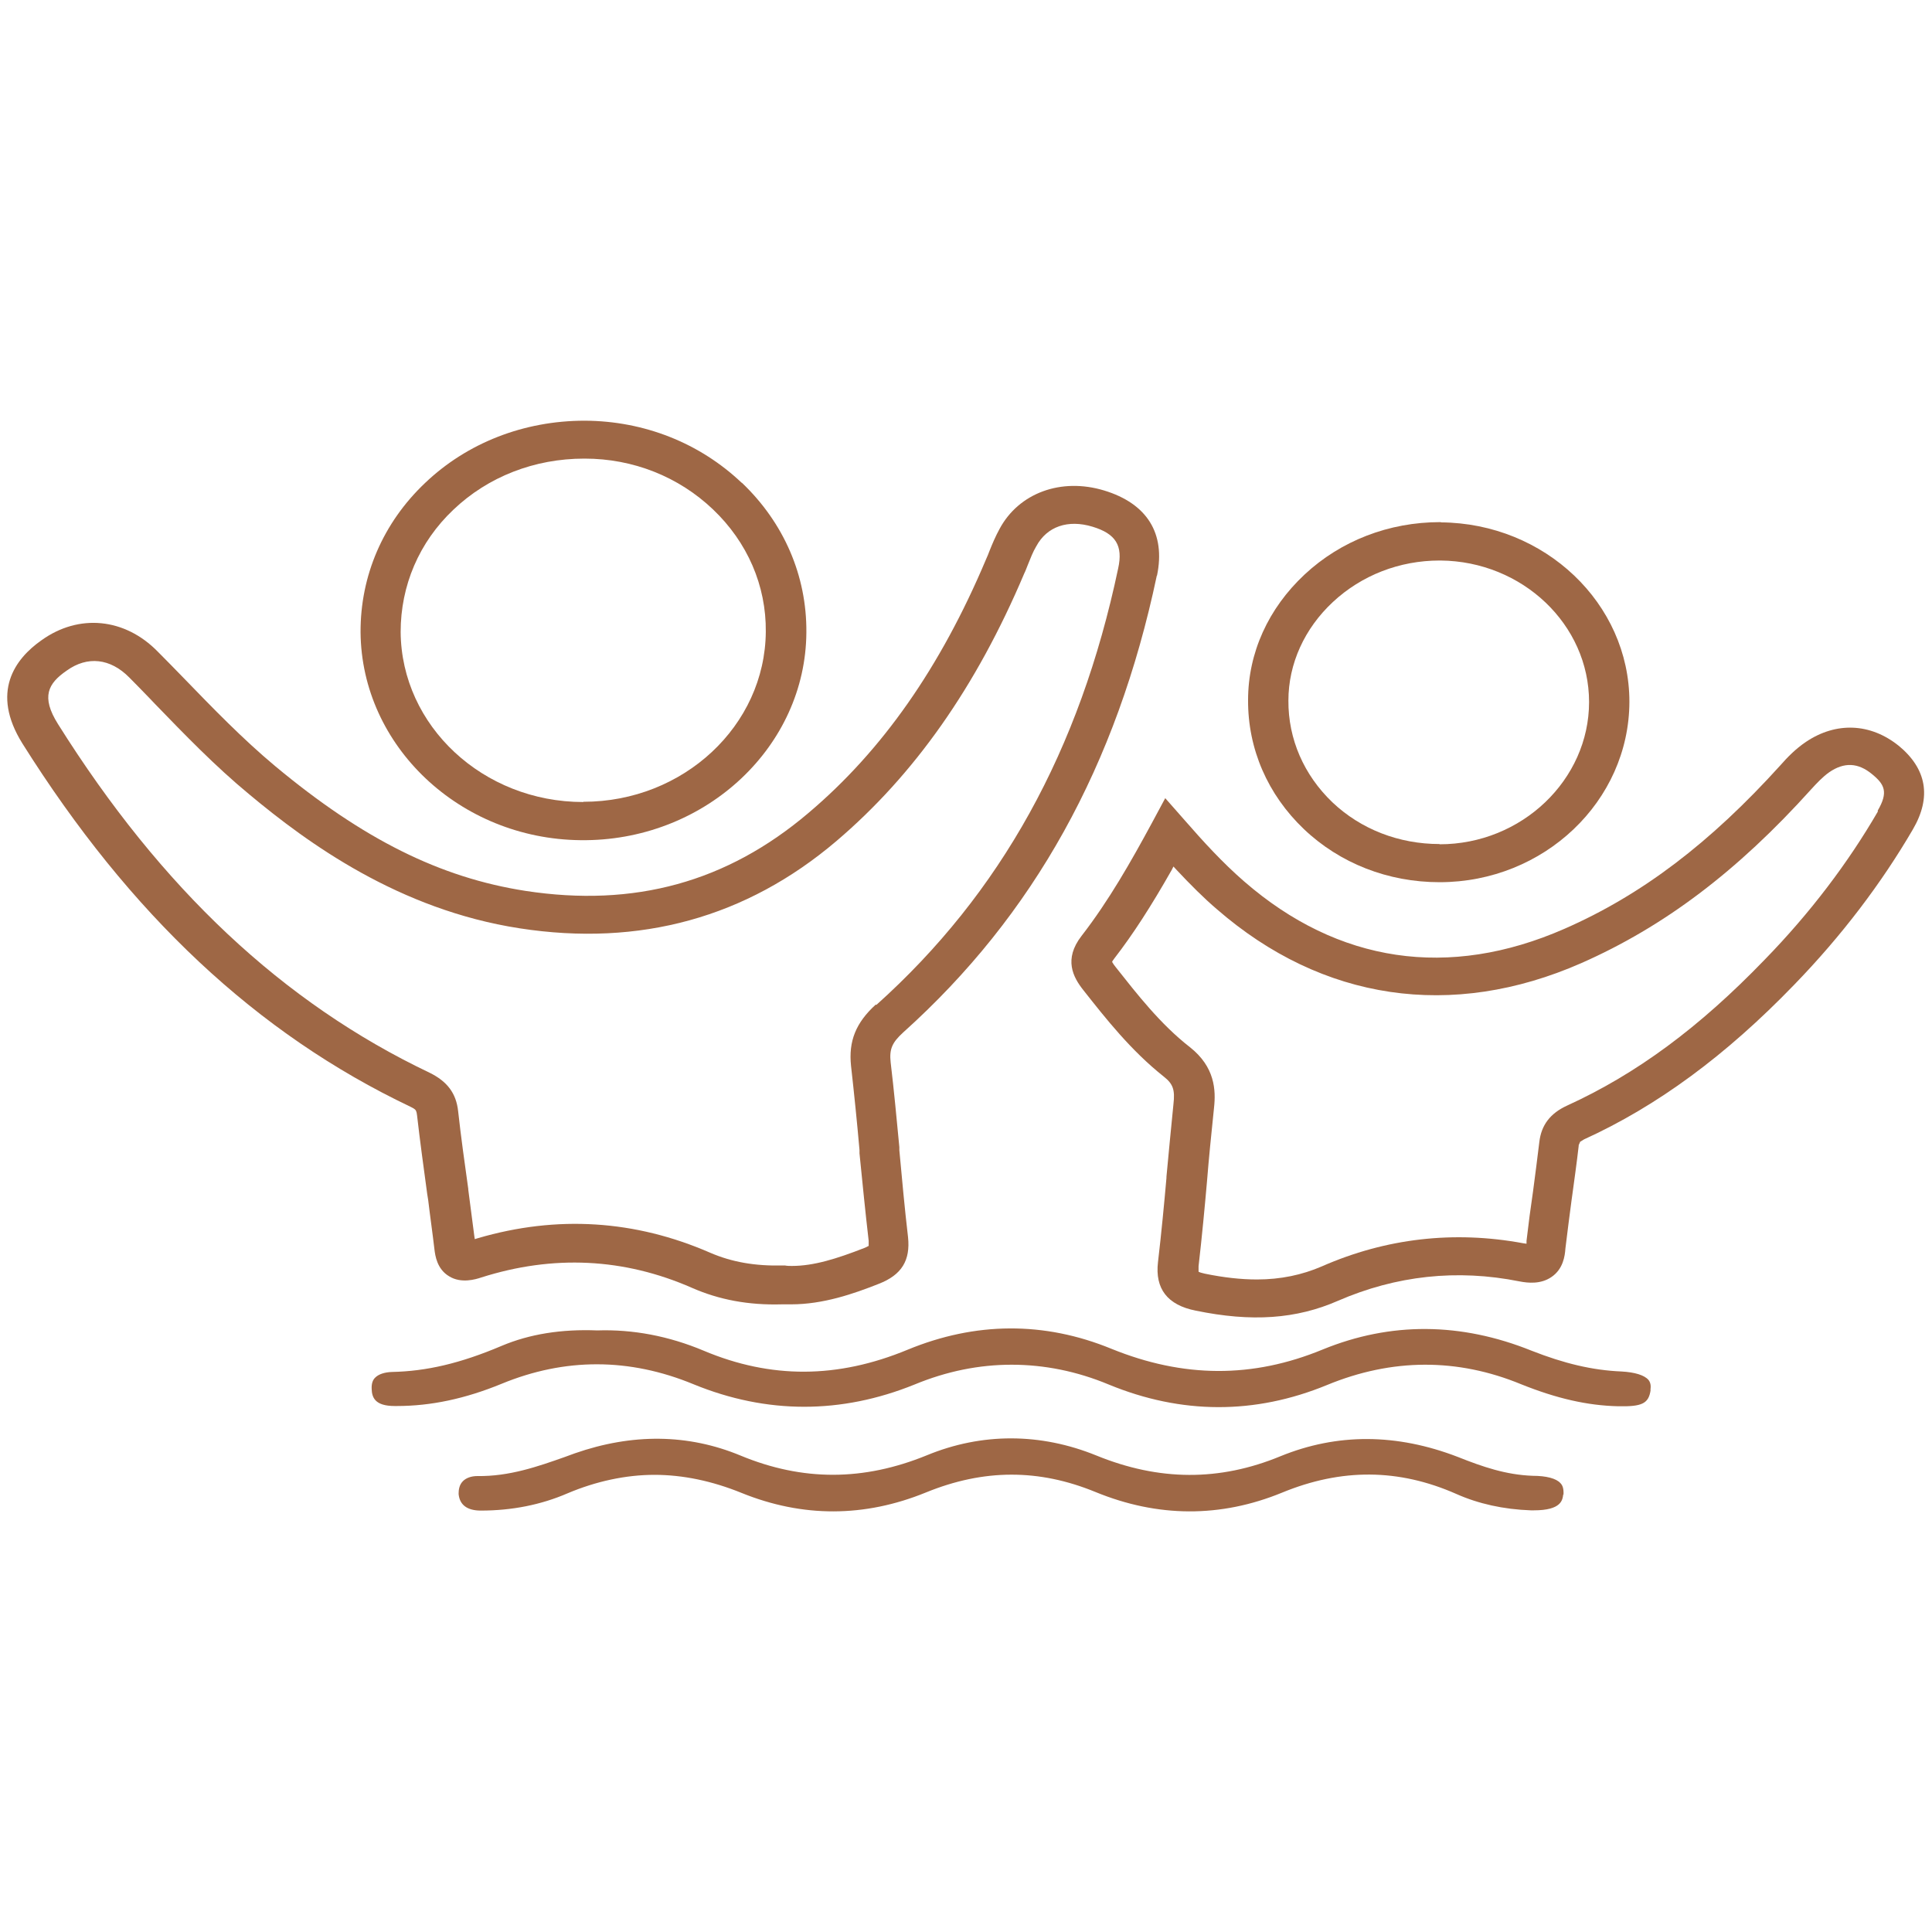 <svg xmlns="http://www.w3.org/2000/svg" id="Layer_1" data-name="Layer 1" viewBox="0 0 80 80"><defs><style>      .cls-1 {        fill: #9e6745;      }    </style></defs><path class="cls-1" d="M36.26,41.6c-.82.75-1.13,1.51-1.02,2.54.13,1.16.25,2.34.35,3.48v.14c.12,1.19.24,2.42.38,3.62,0,.07,0,.11,0,.15v.06l-.06.03s-.07.04-.13.06c-1.13.44-2.08.74-2.99.74-.09,0-.2,0-.29-.02h-.08c-1.15.03-2.12-.14-3.02-.53-3.1-1.35-6.33-1.56-9.61-.6l-.13.04-.02-.13c-.08-.64-.17-1.28-.25-1.92v-.03c-.14-1-.3-2.13-.42-3.22-.08-.74-.45-1.23-1.18-1.59-6.07-2.89-11.11-7.62-15.39-14.44-.71-1.13-.41-1.68.36-2.21.86-.62,1.81-.51,2.59.28.29.29.57.58.86.88l.19.2c1.23,1.27,2.5,2.59,3.93,3.77,2.41,2.01,6.19,4.77,11.19,5.54,4.98.77,9.39-.45,13.11-3.61,3.23-2.75,5.79-6.38,7.78-11.08.06-.12.1-.24.15-.36.11-.27.21-.54.35-.77.44-.82,1.31-1.12,2.33-.81.96.29,1.27.78,1.06,1.73-1.59,7.54-4.86,13.45-10.01,18.07M47.91,23.83c.36-1.74-.41-2.98-2.19-3.52-1.78-.54-3.53.1-4.33,1.59-.17.31-.3.62-.42.92-.04.11-.09.23-.14.34-1.89,4.48-4.3,7.92-7.35,10.5-3.38,2.87-7.21,3.92-11.72,3.23-3.54-.55-6.73-2.14-10.37-5.17-1.34-1.12-2.58-2.4-3.78-3.64-.37-.38-.72-.74-1.08-1.1-1.36-1.39-3.26-1.58-4.81-.47-1.1.77-2.12,2.15-.79,4.28,4.45,7.08,9.7,12.01,16.07,15.04.19.09.22.14.23.18.02.04.03.1.04.18.12,1.06.27,2.14.42,3.25l.04.25c.08.68.18,1.36.26,2.05.03.24.1.81.61,1.11.5.31,1.11.12,1.32.05,2.98-.95,5.92-.81,8.74.43,1.12.49,2.33.72,3.72.68.13,0,.25,0,.38,0,1.32,0,2.57-.43,3.63-.85.95-.37,1.31-.97,1.21-1.93-.14-1.19-.25-2.41-.36-3.6v-.13c-.11-1.15-.22-2.34-.36-3.51-.06-.55.06-.82.52-1.24,5.4-4.85,8.84-11.04,10.5-18.91"></path><path class="cls-1" d="M77.76,33.6c-1.23,2.12-2.8,4.2-4.69,6.14-2.71,2.81-5.31,4.73-8.18,6.04-.7.32-1.07.81-1.15,1.51-.08.69-.18,1.41-.26,2.04-.1.67-.19,1.36-.27,2.05v.12s-.14-.02-.14-.02c-2.86-.53-5.68-.21-8.34.96-.81.35-1.7.54-2.68.54-.67,0-1.38-.08-2.16-.24-.09-.02-.15-.04-.19-.05l-.07-.03v-.07s0-.09,0-.16c.14-1.21.26-2.49.35-3.52.07-.89.18-1.99.29-3.04.08-.73.04-1.69-1-2.51-1.22-.95-2.19-2.2-3.06-3.3-.07-.09-.11-.14-.13-.18l-.03-.05.03-.06s.04-.04.06-.08c.78-1.01,1.51-2.14,2.38-3.67l.07-.14.11.12c.6.64,1.15,1.19,1.69,1.65,4.36,3.79,9.72,4.59,15.09,2.23,3.42-1.51,6.45-3.79,9.52-7.2.22-.24.47-.51.74-.7.62-.43,1.2-.4,1.77.07.53.43.69.75.24,1.52M78.62,30.88c-1.17-.94-2.59-1-3.84-.16-.43.29-.77.64-1.05.96-2.91,3.22-5.75,5.38-8.95,6.78-4.79,2.1-9.37,1.42-13.26-1.96-.9-.78-1.71-1.67-2.46-2.53l-.81-.92-.57,1.06c-.84,1.55-1.76,3.18-2.9,4.65-.74.96-.35,1.7.08,2.24.93,1.18,1.97,2.5,3.33,3.58.38.3.47.54.4,1.14-.1,1.01-.2,2.03-.29,3.01v.05c-.09,1.02-.21,2.29-.35,3.48-.13,1.1.39,1.78,1.56,2.01,2.32.48,4.17.35,5.9-.41,2.4-1.04,4.92-1.32,7.51-.8.36.07.88.12,1.32-.18.49-.33.56-.88.58-1.18.08-.67.17-1.36.26-2.04l.02-.14c.08-.6.19-1.36.27-2.07v-.03l.06-.14s.1-.06.16-.1c3.03-1.38,5.87-3.47,8.7-6.4,1.97-2.03,3.62-4.21,4.92-6.44.78-1.34.57-2.51-.6-3.47"></path><path class="cls-1" d="M24.15,33.21c-4.15,0-7.53-3.15-7.56-7.04,0-1.92.76-3.72,2.19-5.07,1.43-1.36,3.35-2.11,5.41-2.11h.02c2.01,0,3.89.75,5.31,2.1,1.43,1.36,2.21,3.16,2.19,5.07-.03,3.89-3.41,7.04-7.55,7.04M30.71,19.99c-1.74-1.65-4.04-2.56-6.5-2.57-2.52,0-4.87.92-6.61,2.58-1.74,1.65-2.68,3.84-2.67,6.18.04,4.71,4.11,8.56,9.11,8.61h.24c5-.06,9.08-3.9,9.11-8.6.02-2.35-.93-4.54-2.67-6.2"></path><path class="cls-1" d="M59.61,34.95c-1.68,0-3.26-.61-4.44-1.73-1.18-1.13-1.83-2.62-1.82-4.21,0-1.53.67-2.99,1.84-4.08,1.19-1.11,2.76-1.72,4.42-1.72h.04c3.39.03,6.15,2.65,6.15,5.86s-2.78,5.89-6.19,5.89M59.66,21.62h-.02c-2.13,0-4.12.77-5.62,2.17-1.5,1.4-2.34,3.24-2.34,5.2-.01,2.02.81,3.91,2.31,5.34,1.49,1.42,3.49,2.2,5.62,2.2,4.33,0,7.85-3.36,7.86-7.47,0-4.07-3.5-7.4-7.81-7.43"></path><path class="cls-1" d="M68.35,57.55h0c-.08.57-.35.7-1.35.68-1.27-.03-2.54-.32-4.01-.91-2.64-1.09-5.35-1.08-8.04.03-2.99,1.23-6.03,1.22-9.04-.02-1.32-.55-2.67-.82-4.02-.82s-2.69.27-4.02.82c-3.04,1.23-6.12,1.23-9.15-.01-2.66-1.1-5.33-1.1-7.95-.02-1.51.62-2.93.92-4.33.92h-.1c-.82,0-.94-.36-.95-.71-.01-.21.04-.37.15-.47.14-.14.39-.22.69-.23,1.42-.03,2.82-.35,4.54-1.08,1.16-.49,2.48-.7,3.96-.64,1.47-.05,2.96.23,4.41.84,2.78,1.17,5.54,1.16,8.44-.04,2.81-1.16,5.66-1.18,8.44-.04,2.98,1.21,5.84,1.23,8.75.03,2.81-1.15,5.72-1.13,8.65.05,1.35.53,2.52.81,3.72.86.55.03.95.15,1.12.35.08.1.11.23.08.41"></path><path class="cls-1" d="M64.73,61.88c-.03.23-.07.66-1.22.66h-.12c-1.13-.04-2.17-.27-3.09-.68-2.38-1.05-4.75-1.07-7.22-.05-2.54,1.04-5.14,1.03-7.72-.03-2.34-.96-4.62-.96-7.02.02-2.55,1.04-5.11,1.04-7.63.02-1.23-.5-2.44-.75-3.61-.75s-2.41.26-3.61.77c-1.09.47-2.29.71-3.58.71-.57,0-.88-.24-.92-.69,0-.16.02-.37.18-.53.13-.13.34-.21.6-.21,1.31.02,2.49-.39,3.62-.79l.41-.15c2.38-.83,4.69-.81,6.86.09,2.58,1.07,5.1,1.06,7.72-.01,2.28-.94,4.71-.93,7.02.01,2.6,1.06,5.1,1.07,7.62.03,2.35-.96,4.81-.95,7.35.03,1.03.41,1.99.74,3.1.78.56,0,.97.11,1.14.3.07.07.15.19.13.49"></path></svg>